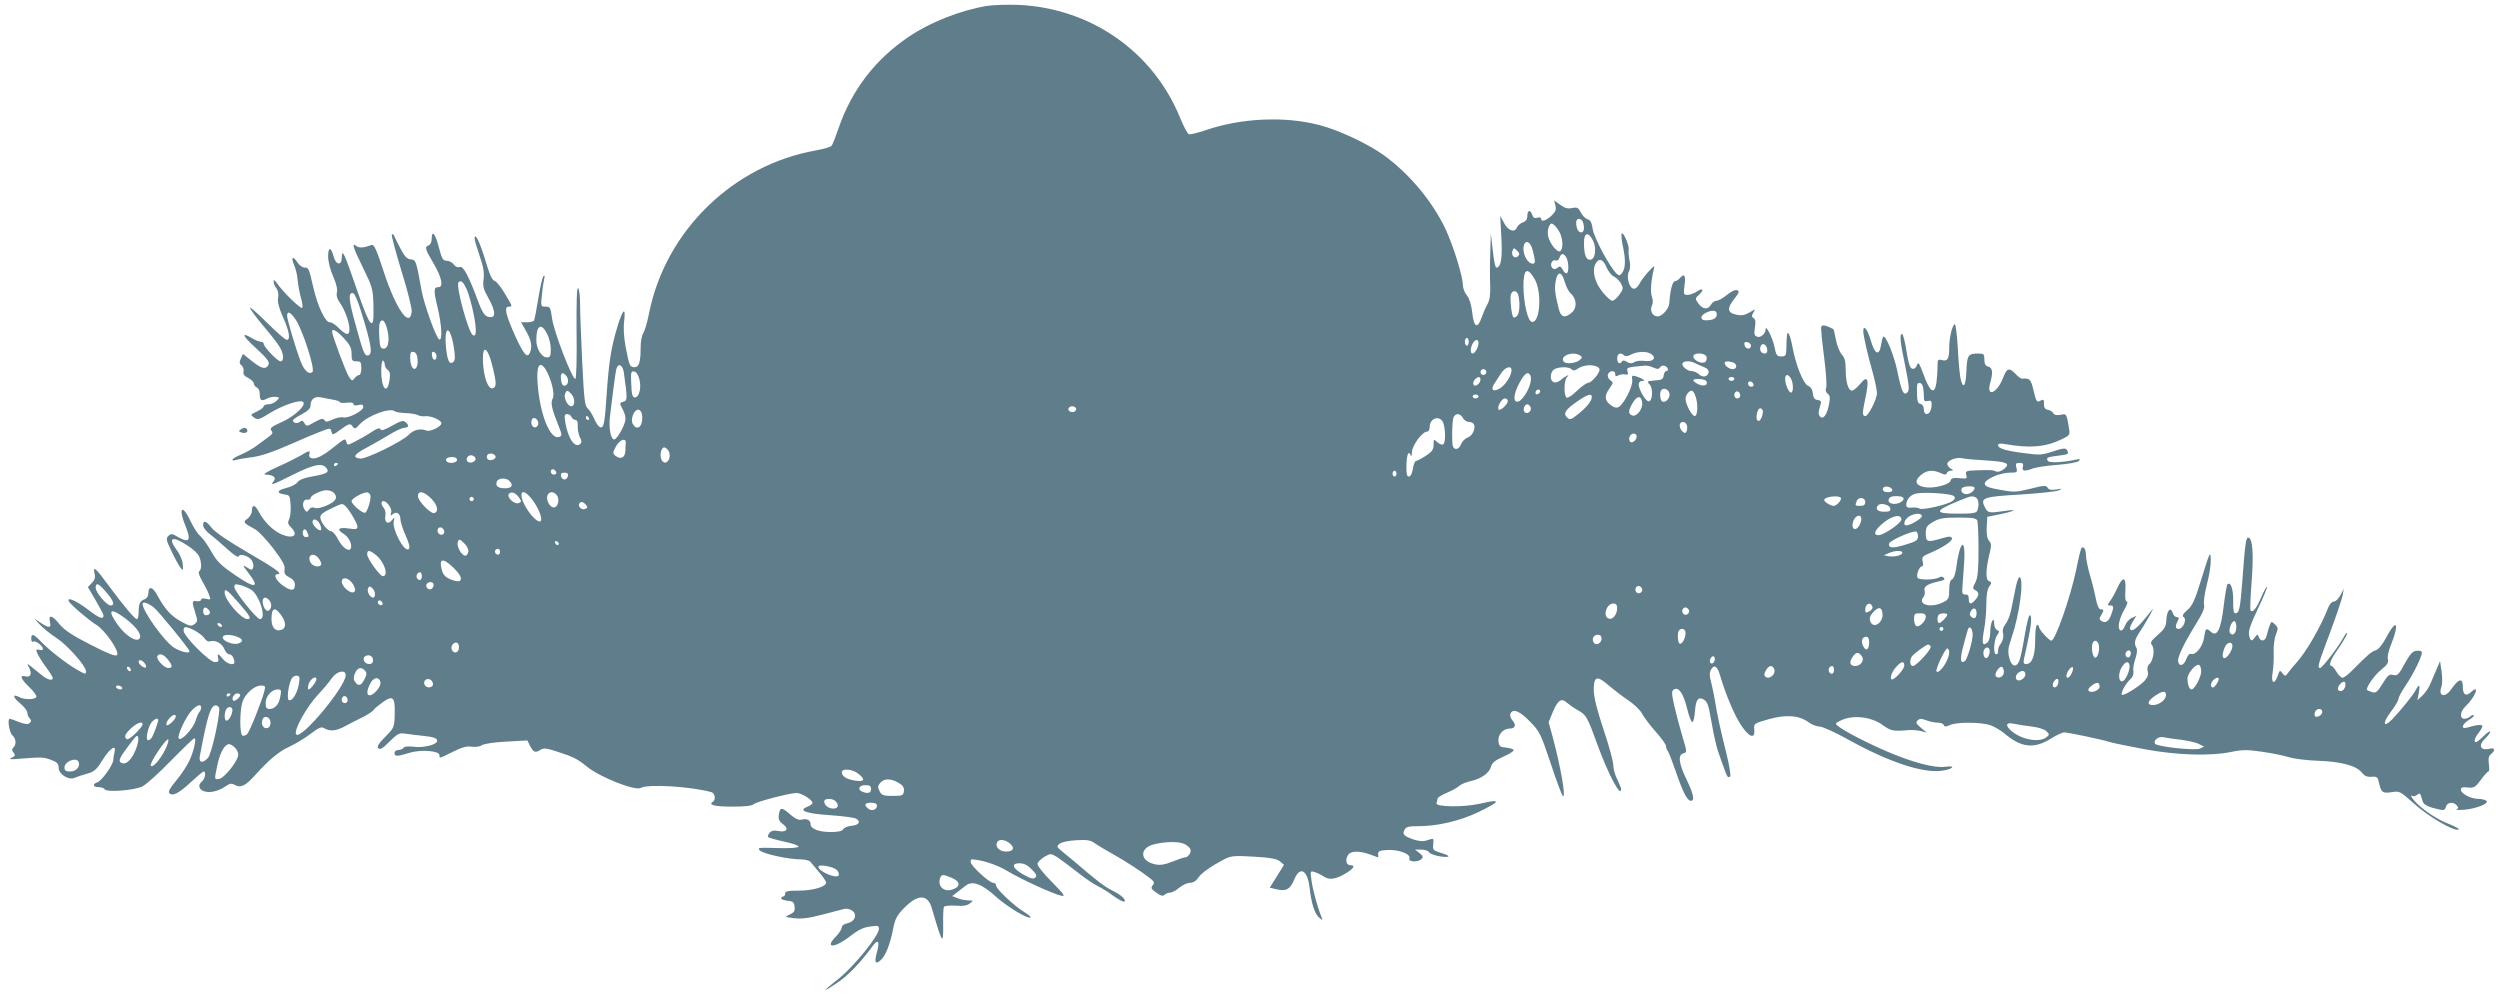 <?xml version="1.0" standalone="no"?>
<!DOCTYPE svg PUBLIC "-//W3C//DTD SVG 20010904//EN"
 "http://www.w3.org/TR/2001/REC-SVG-20010904/DTD/svg10.dtd">
<svg version="1.0" xmlns="http://www.w3.org/2000/svg"
 width="1280pt" height="513pt" viewBox="0 0 1280 513"
 preserveAspectRatio="xMidYMid meet">
<g transform="translate(0,513) scale(0.1,-0.1)"
fill="#607d8b" stroke="none">
<path d="M5055 5100 c-133 -21 -293 -84 -402 -158 -173 -117 -292 -273 -359
-467 -15 -44 -31 -85 -36 -91 -4 -6 -40 -17 -80 -24 -424 -75 -769 -411 -854
-830 -9 -47 -23 -94 -30 -105 -8 -11 -14 -44 -14 -75 0 -73 -8 -100 -31 -100
-24 0 -27 6 -45 100 -10 53 -13 102 -8 139 8 72 -7 59 -34 -29 -33 -109 -44
-178 -56 -350 -9 -136 -14 -165 -27 -168 -10 -2 -22 12 -35 40 -10 24 -26 50
-36 58 -14 13 -18 51 -27 236 -6 122 -11 255 -11 297 0 42 -5 79 -10 82 -7 4
-9 -70 -8 -227 2 -128 -1 -235 -6 -238 -14 -8 -113 248 -120 313 -7 52 -9 57
-33 57 -25 0 -25 1 -18 63 3 34 9 71 12 82 3 13 2 17 -5 10 -5 -5 -17 -57 -26
-114 -9 -57 -19 -107 -22 -112 -3 -5 -19 -9 -35 -9 l-31 0 26 -46 c26 -46 32
-78 20 -108 -13 -34 -33 -12 -78 88 -48 108 -56 146 -31 146 20 0 20 0 -21 68
-19 33 -43 62 -52 64 -13 4 -26 34 -46 102 -28 94 -55 150 -56 115 0 -8 12
-49 26 -90 19 -54 24 -86 20 -118 -5 -36 -1 -52 24 -96 42 -74 40 -112 -6 -95
-14 5 -29 30 -44 72 -51 137 -78 188 -96 181 -11 -4 -22 1 -31 13 -7 10 -23
19 -36 19 -19 0 -25 10 -41 72 -18 70 -36 88 -36 37 0 -14 -7 -27 -15 -30 -22
-9 -19 -18 25 -93 41 -69 52 -121 26 -121 -26 0 -27 -16 -6 -102 22 -93 26
-172 9 -166 -15 5 -77 177 -90 248 -29 159 -29 159 -56 162 -20 2 -32 16 -54
58 -16 30 -30 60 -32 65 -3 6 -7 7 -11 4 -3 -3 19 -86 49 -185 31 -98 54 -192
53 -208 -9 -91 -80 10 -143 202 -37 114 -50 142 -62 138 -39 -15 -64 -17 -78
-6 -27 22 -17 -8 35 -114 47 -96 50 -106 52 -191 4 -138 -14 -121 -83 77 -67
195 -78 218 -79 170 0 -44 -30 -40 -42 5 -13 50 -28 50 -28 0 0 -26 11 -69 26
-103 16 -36 23 -66 19 -81 -4 -16 1 -34 15 -53 41 -58 65 -160 37 -160 -7 0
-26 13 -42 30 -16 17 -37 30 -47 30 -23 0 -62 83 -84 179 -22 97 -24 101 -44
101 -11 0 -27 11 -36 25 -25 38 -36 30 -18 -12 9 -21 17 -56 18 -78 2 -22 9
-61 16 -87 8 -26 11 -50 7 -54 -7 -8 -100 83 -129 126 -12 17 -17 20 -17 9 -1
-8 6 -24 14 -35 9 -11 12 -31 9 -49 -4 -21 4 -51 25 -99 32 -71 40 -116 19
-116 -7 0 -52 39 -100 87 -49 48 -88 83 -88 77 0 -6 30 -47 66 -90 37 -43 75
-92 85 -109 22 -35 25 -75 5 -75 -15 0 -86 74 -86 90 0 6 -6 10 -14 10 -8 0
-31 9 -50 21 -54 31 -43 8 22 -51 68 -63 77 -77 62 -95 -14 -17 -35 -10 -85
30 l-41 33 -11 -24 c-8 -18 -8 -26 4 -35 8 -7 12 -21 10 -31 -4 -13 3 -23 24
-33 16 -9 29 -22 29 -29 0 -8 7 -16 15 -20 9 -3 15 -18 15 -36 0 -32 9 -36 41
-19 11 5 30 9 41 7 21 -3 21 -4 4 -20 -10 -10 -28 -18 -42 -18 -13 0 -24 -5
-24 -10 0 -6 -16 -18 -35 -27 -34 -16 -34 -17 -14 -31 18 -13 26 -11 79 22 68
42 158 72 172 58 17 -17 -44 -74 -110 -103 -53 -24 -62 -32 -53 -43 10 -11 7
-18 -14 -33 -14 -10 -41 -30 -61 -45 -19 -14 -55 -35 -79 -45 -25 -10 -45 -22
-45 -27 0 -4 8 -5 18 -1 9 3 40 9 67 12 56 6 112 24 230 76 44 20 104 45 133
56 54 21 54 21 59 1 5 -19 8 -18 50 13 41 29 46 30 57 15 12 -16 15 -16 37 9
44 47 159 89 182 66 4 -3 29 -7 55 -8 27 -1 55 -6 63 -11 8 -4 24 -7 37 -5 28
3 82 -20 82 -36 0 -18 -59 -46 -78 -37 -29 12 -66 3 -88 -21 -31 -34 -221
-127 -250 -123 -40 5 -32 21 26 52 30 16 83 46 118 67 35 22 72 39 83 39 22 0
25 13 5 29 -11 10 -26 6 -69 -19 -40 -22 -56 -27 -59 -18 -3 9 -16 6 -44 -13
-22 -15 -59 -36 -83 -48 -42 -22 -43 -22 -48 -2 -4 18 -10 15 -60 -25 -60 -49
-98 -68 -121 -59 -8 3 -11 12 -8 20 7 20 -3 19 -44 -7 -19 -11 -73 -38 -120
-59 -57 -26 -77 -39 -60 -39 39 -1 57 -15 41 -34 -20 -24 -8 -20 100 34 104
52 148 61 169 35 19 -22 5 -31 -69 -44 -42 -7 -68 -17 -77 -29 -7 -11 -34 -25
-60 -31 -48 -12 -50 -27 -4 -33 23 -3 25 -8 28 -55 2 -29 -2 -61 -8 -72 -8
-17 -6 -25 10 -41 41 -41 11 -62 -51 -35 -43 20 -89 66 -114 115 -19 36 -35
39 -35 6 0 -14 -10 -32 -22 -41 -26 -18 -23 -22 40 -56 16 -9 57 -53 92 -98
47 -63 61 -88 57 -107 -3 -20 2 -28 24 -40 20 -10 29 -22 29 -39 0 -33 -23
-32 -67 1 -31 24 -44 54 -23 54 31 0 -6 27 -151 111 -100 58 -170 106 -185
126 -28 37 -44 42 -44 13 0 -10 16 -32 37 -47 20 -15 60 -50 89 -76 30 -28 54
-43 56 -36 6 18 55 2 68 -22 7 -11 9 -27 6 -36 -6 -13 -9 -13 -32 2 -24 15
-23 12 10 -31 58 -76 32 -79 -71 -8 -73 50 -93 70 -121 120 -18 32 -43 68 -56
79 -14 11 -36 46 -51 78 -44 93 -64 65 -23 -32 27 -67 16 -83 -38 -52 -33 20
-39 20 -52 7 -13 -13 -11 -22 16 -78 16 -35 37 -72 45 -83 15 -19 15 -18 13
16 -2 20 -15 52 -30 71 -49 66 -25 77 54 25 27 -17 54 -42 59 -55 14 -29 14
-69 1 -77 -6 -4 0 -23 14 -48 14 -23 30 -55 36 -71 10 -27 9 -28 -15 -22 -15
4 -25 2 -25 -4 0 -6 -10 -10 -23 -8 -25 3 -25 0 -7 -61 13 -40 12 -44 -5 -57
-16 -12 -25 -10 -68 14 -50 27 -84 64 -122 135 -23 43 -45 48 -45 12 0 -15 -7
-28 -17 -32 -26 -9 -33 -23 -33 -65 0 -21 -4 -38 -9 -38 -11 0 -67 67 -144
171 -65 89 -83 105 -73 64 5 -21 2 -33 -13 -49 l-21 -22 40 -68 c22 -38 40
-72 40 -77 0 -23 -23 -14 -81 31 -56 43 -108 66 -97 42 6 -15 104 -99 141
-121 46 -28 122 -140 106 -155 -7 -8 -48 8 -135 53 -96 49 -134 74 -161 107
-37 46 -57 49 -47 8 8 -30 -7 -31 -49 -2 l-32 21 30 -32 c16 -17 54 -48 85
-68 54 -35 150 -143 150 -169 0 -18 -2 -18 -47 8 -54 31 -142 100 -182 142
-40 41 -51 45 -51 15 0 -12 4 -17 11 -14 11 7 49 -22 49 -38 0 -5 -9 -7 -19
-4 -18 4 -18 2 -8 -22 7 -14 26 -45 44 -69 18 -24 33 -48 33 -53 0 -18 -30 -9
-62 19 -18 15 -42 34 -52 42 -18 14 -19 14 -7 -8 16 -31 8 -52 -18 -45 -33 8
-25 -13 20 -56 23 -22 38 -44 35 -50 -9 -14 -61 -14 -88 0 -36 19 -33 -1 5
-32 20 -17 37 -38 37 -48 0 -9 5 -22 12 -29 9 -9 9 -15 0 -24 -8 -8 -22 -7
-54 5 -24 10 -46 17 -48 17 -13 0 -3 -69 13 -84 20 -20 22 -47 5 -64 -8 -8 -8
-15 2 -26 10 -13 8 -17 -11 -26 -18 -8 -5 -9 51 -4 106 8 111 8 153 -7 29 -11
37 -19 37 -39 0 -34 52 -67 83 -52 12 5 41 15 64 21 36 10 47 20 79 71 37 60
72 82 60 38 -3 -13 -6 -30 -6 -39 0 -24 -59 -107 -81 -114 -27 -9 -24 -25 5
-25 14 0 28 -5 32 -11 10 -17 152 -6 194 15 19 10 85 69 146 132 62 63 115
114 119 114 13 0 -3 -68 -27 -118 -12 -26 -43 -71 -67 -100 -31 -37 -41 -56
-34 -63 17 -17 47 -2 110 56 32 30 61 55 66 55 13 0 7 -37 -8 -50 -36 -30 0
-64 57 -53 18 3 46 15 61 26 25 17 32 18 52 7 28 -15 53 -3 101 51 68 76 122
122 174 145 30 14 79 43 109 66 45 34 57 39 72 29 28 -17 60 -14 104 10 22 12
63 33 90 46 28 14 53 31 57 37 4 7 26 25 48 41 53 37 63 26 61 -62 -2 -67 -3
-69 -48 -115 -36 -36 -44 -51 -36 -59 9 -9 23 -1 57 34 40 40 50 45 78 41 18
-3 62 -8 98 -12 48 -5 66 -11 68 -23 4 -21 -68 -40 -124 -32 -26 3 -44 1 -48
-6 -4 -6 -16 -11 -27 -11 -10 0 -19 -7 -19 -15 0 -19 12 -19 75 0 59 19 155
11 155 -11 0 -18 -3 -19 69 17 47 23 71 30 96 26 19 -3 41 0 51 7 11 8 66 16
127 19 l107 6 15 -30 c17 -32 26 -35 54 -17 15 9 32 7 86 -11 82 -27 99 -35
150 -76 67 -55 249 -126 276 -109 35 21 259 7 362 -22 18 -6 23 -39 7 -49 -26
-16 9 -25 99 -25 62 0 101 4 109 12 13 13 182 57 220 58 25 0 82 -35 82 -51 0
-5 -12 -14 -27 -20 -50 -19 -4 -35 119 -43 61 -4 120 -12 130 -17 28 -15 16
-34 -23 -37 -19 -2 -38 -10 -42 -18 -5 -9 -26 -14 -62 -14 -63 0 -105 16 -105
41 0 20 -20 30 -48 22 -13 -3 -32 6 -55 26 -43 39 -54 39 -59 1 -4 -24 1 -35
20 -49 33 -24 21 -44 -22 -36 -23 5 -36 2 -46 -9 -7 -9 -10 -19 -7 -22 3 -3
40 -14 82 -23 42 -9 75 -20 73 -26 -2 -6 -44 -9 -108 -7 -96 3 -104 2 -90 -12
17 -18 148 -46 210 -46 22 0 44 -6 49 -12 6 -7 26 -32 45 -54 20 -23 36 -47
36 -53 0 -21 -68 -41 -140 -41 -56 0 -70 -3 -70 -15 0 -8 -4 -15 -10 -15 -5 0
-10 -4 -10 -9 0 -6 15 -11 33 -13 27 -2 33 -8 35 -30 3 -22 -2 -30 -24 -40
-28 -13 -28 -13 21 -19 37 -5 76 0 145 18 52 14 104 27 115 30 11 2 28 -2 39
-10 27 -20 13 -56 -25 -64 -17 -3 -29 -12 -29 -21 0 -9 -14 -31 -32 -49 -60
-62 -1 -57 79 7 36 28 64 42 97 46 41 6 46 5 46 -12 0 -35 -126 -190 -205
-254 -89 -70 -90 -77 -4 -19 55 38 116 102 176 184 28 40 39 26 23 -30 -15
-52 -8 -66 19 -41 25 22 47 77 63 156 10 53 20 73 53 107 72 75 123 77 145 6
36 -123 45 -149 53 -158 5 -6 7 25 6 71 -1 45 1 86 4 91 3 5 30 8 59 6 38 -3
59 0 73 11 20 15 19 15 -7 16 -15 0 -39 5 -55 11 l-28 11 25 19 c14 11 34 26
45 35 34 26 81 9 153 -56 59 -53 167 -118 178 -107 3 3 -12 15 -33 28 -51 31
-143 118 -143 135 0 8 -7 14 -15 14 -20 0 -115 88 -115 106 0 8 1 14 3 14 50
-1 128 -26 182 -58 69 -42 230 -116 278 -128 24 -5 17 5 -48 71 -44 44 -75 84
-73 93 2 9 18 24 35 35 32 18 33 18 65 -1 18 -12 64 -46 102 -76 39 -31 86
-63 105 -72 19 -9 57 -32 83 -52 27 -19 52 -32 55 -28 10 10 -18 35 -61 56
-38 18 -84 53 -194 148 -24 20 -55 46 -69 57 -23 19 -24 22 -8 35 10 8 46 16
85 18 56 3 73 1 96 -16 16 -11 58 -36 94 -56 64 -36 141 -86 190 -124 20 -16
22 -22 12 -35 -11 -13 -8 -19 18 -37 23 -17 34 -20 43 -11 6 6 19 11 28 11 10
0 31 11 47 25 17 14 41 25 55 25 15 0 31 9 41 25 17 25 63 58 135 96 34 17 50
19 150 13 84 -5 118 -11 134 -24 l21 -18 -36 -58 -37 -59 39 -9 c46 -10 66 1
87 52 29 69 67 48 78 -41 9 -83 26 -135 48 -154 20 -17 20 -17 13 2 -21 52
-45 140 -51 186 -7 50 -7 51 16 44 13 -4 33 -14 44 -21 29 -21 61 -17 111 12
45 26 56 44 29 44 -21 0 -29 24 -15 49 13 25 55 27 115 6 22 -8 41 -15 41 -15
1 0 1 8 0 18 -1 13 8 18 46 20 57 4 123 -21 114 -43 -7 -19 44 -21 62 -3 10
10 8 16 -10 30 l-23 18 32 0 c18 0 36 -6 40 -14 4 -7 31 -17 58 -21 56 -8 54
4 -3 20 -34 10 -37 14 -34 43 3 31 3 31 -27 21 -22 -8 -41 -7 -68 1 -54 18
-65 28 -52 51 8 16 21 19 73 19 96 0 211 27 303 71 120 58 122 70 10 44 -83
-19 -230 -17 -222 3 3 7 5 18 5 23 0 5 21 19 48 30 26 11 55 27 64 36 9 8 36
19 59 24 54 12 95 42 103 74 5 19 21 32 61 50 30 13 55 28 55 34 0 5 -17 11
-37 13 -34 3 -38 6 -41 35 -3 33 25 63 60 63 26 0 32 19 13 40 -10 11 -15 26
-12 35 12 30 48 15 101 -40 50 -51 55 -63 106 -215 29 -88 57 -163 62 -166 17
-11 -12 154 -53 305 l-20 74 22 53 c26 61 44 72 73 45 12 -10 37 -28 56 -38
41 -23 48 -35 96 -168 56 -155 124 -284 124 -235 0 6 -9 28 -20 50 -11 22 -20
54 -20 72 0 18 -22 101 -50 183 -34 103 -50 166 -50 203 0 70 17 75 76 23 26
-22 71 -57 100 -76 30 -20 61 -50 71 -68 9 -18 40 -59 69 -92 30 -33 54 -67
54 -75 0 -9 4 -20 9 -25 5 -6 23 -53 41 -105 37 -108 59 -150 77 -150 21 0 15
32 -22 109 -40 83 -45 126 -16 134 19 5 19 7 -4 83 -13 44 -32 114 -42 157
-15 68 -15 79 -3 87 25 15 49 -20 68 -98 9 -39 22 -70 27 -69 6 2 11 26 13 53
4 59 16 78 42 64 21 -11 27 -25 41 -107 21 -116 27 -139 54 -213 30 -84 30
-84 43 -76 5 3 -3 55 -20 123 -33 133 -44 184 -57 263 -5 30 -14 74 -20 97 -9
32 -9 48 -1 64 16 29 33 19 46 -27 30 -102 77 -212 111 -261 41 -60 70 -68 65
-17 -3 30 -1 30 75 52 90 25 155 19 203 -16 16 -12 41 -22 56 -22 15 0 84 -31
153 -70 207 -114 378 -170 475 -156 59 9 72 28 14 20 -56 -7 -164 22 -298 79
-134 58 -264 129 -260 142 2 6 22 16 44 24 61 20 141 8 195 -31 43 -31 52 -33
136 -26 17 1 44 -1 60 -5 l30 -8 -30 25 c-24 20 -28 27 -17 37 9 10 19 11 45
1 18 -7 45 -12 59 -12 15 0 28 -6 30 -12 4 -10 10 -10 32 0 35 16 161 15 207
-1 19 -7 50 -25 69 -40 89 -76 153 -83 242 -28 27 17 57 31 67 31 20 0 192
-36 236 -50 17 -5 95 -21 175 -36 168 -31 337 -36 443 -14 57 12 82 12 159 1
51 -7 113 -20 138 -28 25 -8 90 -16 146 -18 120 -4 198 -25 226 -60 14 -18 27
-24 51 -22 27 2 31 -2 37 -29 11 -51 18 -57 65 -50 40 7 44 5 113 -57 74 -67
200 -141 229 -135 10 2 -14 16 -53 31 -67 26 -158 91 -183 131 -8 12 -9 16 -1
11 6 -4 17 -1 25 5 12 10 16 9 20 -4 3 -9 7 -23 10 -31 5 -16 30 -28 81 -39
26 -6 32 -4 37 13 6 24 39 28 56 7 9 -11 9 -15 -1 -20 -7 -3 10 -4 37 -2 64 5
135 34 114 47 -8 5 -27 9 -42 9 -37 0 -87 27 -87 46 0 13 8 15 35 12 31 -3 38
0 67 39 17 24 35 43 39 43 4 0 5 17 2 38 -4 27 -1 42 11 51 23 19 20 34 -5 28
-50 -13 -63 16 -24 53 14 13 25 28 25 34 0 5 -15 -4 -33 -22 -18 -18 -36 -32
-40 -32 -13 0 -7 22 13 47 11 14 20 30 20 35 0 10 -33 7 -77 -7 -35 -11 -29
17 8 39 17 10 28 21 25 24 -4 3 -12 0 -18 -6 -7 -7 -20 -12 -30 -12 -26 0 -23
36 5 63 51 48 77 118 28 73 -25 -23 -41 -13 -41 24 0 51 -20 48 -59 -8 -33
-48 -70 -38 -50 14 4 11 4 45 0 75 l-8 54 -17 -40 c-9 -22 -24 -57 -33 -77 -8
-20 -27 -47 -41 -60 l-25 -23 7 37 c8 44 2 48 -16 14 -13 -25 -72 -98 -120
-149 -46 -47 -51 -20 -8 37 22 29 40 59 40 67 0 8 16 38 36 68 39 57 84 148
84 169 0 9 -10 12 -27 10 -21 -2 -33 -16 -61 -66 -30 -56 -37 -63 -58 -58 -20
6 -29 -1 -55 -44 -26 -42 -35 -50 -53 -44 -11 4 -23 8 -26 11 -10 9 36 76 73
105 30 24 37 36 33 53 -3 13 3 42 13 66 10 24 22 59 26 78 11 51 -11 36 -48
-34 -20 -37 -40 -61 -54 -65 -20 -5 -39 -21 -119 -102 -21 -21 -43 -38 -50
-38 -7 0 -21 13 -31 30 -9 16 -21 30 -25 30 -17 0 -6 32 26 77 37 53 59 93 52
93 -3 0 -12 -13 -20 -28 -22 -42 -106 -152 -117 -152 -16 0 -10 19 50 179 32
86 61 172 65 191 l6 35 -17 -32 c-9 -18 -24 -33 -34 -33 -10 0 -22 -14 -29
-32 -37 -96 -114 -229 -163 -282 -12 -13 -30 -34 -39 -47 -17 -23 -18 -23 -32
-6 -13 17 -14 16 -24 -13 -18 -50 -36 -38 -26 18 4 26 7 72 5 104 -1 31 4 71
12 90 12 30 11 35 -5 51 -18 17 -19 16 -27 -5 -5 -13 -12 -35 -15 -50 -7 -31
-30 -37 -41 -10 -6 16 -7 16 -19 0 -18 -24 -23 -23 -31 10 -4 21 7 54 46 136
28 59 49 109 46 112 -2 2 -16 -22 -30 -55 -25 -57 -42 -79 -54 -67 -3 3 -1 67
5 143 11 143 6 224 -15 230 -13 5 -18 -23 -32 -218 -11 -145 -16 -169 -36
-169 -9 0 -12 18 -11 64 1 60 -13 100 -30 84 -3 -4 -12 -54 -19 -113 -14 -119
-34 -158 -65 -130 -25 22 -28 19 -35 -29 -7 -47 -43 -92 -67 -84 -8 3 -17 -7
-24 -26 -12 -34 -37 -42 -42 -13 -4 22 28 89 90 190 35 56 47 84 43 100 -4 13
3 60 14 104 12 45 21 101 20 125 -1 53 -4 45 -53 -113 -28 -92 -42 -121 -67
-143 -24 -21 -28 -30 -18 -36 17 -11 -4 -60 -26 -60 -18 0 -19 14 -5 41 8 15
7 19 -4 19 -8 0 -18 9 -21 21 -11 34 -30 15 -33 -32 -2 -38 -9 -49 -44 -80
-36 -31 -40 -39 -30 -52 16 -19 7 -81 -14 -98 -9 -7 -11 -21 -8 -36 5 -17 0
-31 -17 -50 -28 -29 -107 -78 -115 -70 -8 7 20 59 44 80 12 11 17 26 15 40 -3
12 2 41 10 64 8 24 11 47 6 55 -14 22 -10 43 15 80 13 20 36 57 51 84 23 43
24 45 3 19 -51 -66 -85 -98 -97 -91 -9 6 -7 16 7 40 l20 33 -24 -11 c-13 -6
-28 -24 -34 -39 -5 -16 -15 -27 -22 -25 -19 7 -10 56 18 106 14 23 20 42 14
42 -8 0 -11 20 -8 59 4 70 -13 73 -43 7 -10 -23 -26 -51 -35 -63 -15 -21 -15
-23 0 -23 19 0 20 -7 5 -48 -12 -34 -29 -45 -50 -31 -11 7 -12 12 -1 29 15 25
15 30 -2 30 -10 0 -19 20 -26 58 -6 31 -20 87 -31 123 -10 36 -19 80 -19 97 0
31 -14 50 -24 34 -3 -5 -15 -54 -26 -110 -30 -142 -107 -362 -127 -362 -12 0
-63 56 -63 69 0 6 -4 11 -10 11 -6 0 -10 -33 -10 -78 0 -81 -16 -122 -47 -122
-12 0 -14 7 -10 28 4 15 13 59 21 97 17 78 20 125 8 125 -5 0 -16 -48 -26
-106 -9 -58 -22 -117 -28 -130 -16 -35 -41 -26 -51 20 -8 31 -5 51 12 100 40
116 65 296 42 311 -5 3 -14 -20 -20 -50 -6 -30 -16 -79 -22 -109 -5 -30 -19
-66 -30 -80 -13 -17 -18 -33 -13 -50 3 -14 0 -33 -10 -48 -15 -22 -16 -27 -16
-48 0 -5 -4 -10 -10 -10 -15 0 -12 73 5 97 13 19 13 22 0 27 -8 3 -15 18 -15
33 0 22 -2 25 -10 13 -5 -8 -10 -34 -10 -56 0 -25 -6 -47 -15 -54 -25 -21 -29
-4 -17 64 7 35 12 94 12 132 0 45 5 77 15 91 13 19 13 22 0 27 -19 7 -19 52
-1 131 13 53 13 62 0 76 -10 12 -14 33 -12 70 l3 53 64 13 c78 16 96 28 26 17
-82 -12 -88 -11 -103 20 -24 48 -7 53 183 64 94 6 181 15 195 21 22 10 21 10
-11 5 -27 -4 -39 -2 -45 9 -8 13 -19 12 -87 -5 -72 -18 -85 -19 -155 -6 -57
10 -78 17 -80 30 -4 22 76 58 129 58 37 0 39 2 33 25 -5 21 -3 25 16 25 17 0
21 -4 17 -20 -6 -23 8 -25 50 -9 15 6 72 15 127 19 54 4 103 13 110 20 8 10 5
11 -14 7 -67 -15 -138 -18 -145 -7 -10 17 -4 20 54 27 52 6 56 9 43 30 -6 10
-22 8 -70 -8 -57 -19 -69 -20 -148 -9 -96 12 -134 24 -134 41 0 8 12 10 38 5
125 -22 206 -15 288 25 40 19 43 23 38 52 -13 80 -13 80 -44 73 -19 -3 -32 -1
-37 8 -4 8 -17 16 -28 18 -14 2 -20 11 -20 30 1 22 -2 25 -17 17 -20 -11 -22
-8 -38 59 -12 50 -19 57 -56 53 -6 -1 -21 10 -34 24 -33 35 -45 31 -64 -19
-31 -81 -88 -103 -66 -26 15 53 12 77 -10 83 -15 4 -20 14 -20 36 0 28 -3 31
-32 31 -51 0 -57 -9 -60 -90 -3 -78 -17 -96 -30 -38 -4 18 -11 88 -14 156 -4
67 -11 122 -15 122 -12 0 -29 -69 -29 -117 0 -60 -8 -74 -36 -67 -23 6 -24 4
-24 -37 0 -24 -3 -61 -6 -82 -10 -59 -33 -44 -64 42 -23 62 -29 71 -35 52 -4
-13 -13 -21 -23 -19 -13 2 -20 24 -31 91 -7 48 -18 87 -22 87 -14 0 -11 -37
16 -165 20 -101 22 -122 11 -134 -20 -19 -30 4 -52 110 -16 79 -60 186 -72
175 -3 -3 -8 -23 -11 -43 -10 -58 -32 -48 -53 25 -17 57 -38 83 -38 47 0 -23
21 -115 46 -204 13 -46 24 -97 24 -114 0 -30 -44 -117 -59 -117 -17 0 -17 13
0 93 21 98 12 120 -29 69 -15 -18 -33 -32 -40 -32 -19 0 -32 44 -32 108 0 42
-5 61 -20 77 -11 12 -24 45 -30 75 -6 29 -11 54 -13 55 -39 20 -58 24 -62 12
-3 -6 4 -75 14 -152 10 -77 15 -149 11 -160 -5 -13 -2 -24 8 -31 11 -8 13 -21
7 -51 -9 -54 -29 -83 -46 -66 -9 10 -10 21 -2 47 10 32 9 35 -11 38 -15 2 -22
11 -24 33 -2 20 -11 34 -25 40 -24 11 -61 102 -79 195 -5 30 -14 62 -19 70 -9
16 -12 -3 -13 -80 -1 -30 -4 -35 -26 -35 -22 0 -26 6 -35 50 -9 45 -45 116
-45 89 0 -22 -26 -45 -43 -38 -15 5 -17 14 -12 47 5 28 3 42 -6 48 -11 7 -12
12 -2 28 12 20 12 20 -20 1 -24 -14 -41 -17 -67 -11 -46 9 -49 32 -11 80 26
33 28 40 15 45 -9 4 -30 -6 -52 -24 -20 -16 -44 -30 -54 -30 -9 0 -22 -9 -28
-20 -15 -27 -41 -25 -64 6 -18 25 -18 26 4 46 28 26 18 36 -14 14 -14 -9 -35
-16 -47 -16 -19 0 -20 4 -14 50 7 51 -2 63 -25 35 -7 -8 -18 -15 -25 -15 -12
0 -25 -52 -28 -112 -2 -29 -37 -68 -60 -68 -25 0 -41 28 -30 53 7 14 7 31 1
47 -9 23 -5 81 9 140 6 23 4 22 -26 -10 -18 -19 -39 -48 -47 -63 -9 -17 -22
-27 -31 -25 -22 4 -37 62 -23 88 7 12 8 35 3 58 -4 20 -6 45 -4 55 3 23 -31
97 -36 80 -3 -7 0 -36 6 -63 15 -69 14 -112 -3 -136 -13 -17 -16 -17 -30 -4
-36 36 -114 182 -121 226 -5 34 -12 48 -26 51 -11 3 -27 19 -35 35 -13 25 -19
28 -44 23 -22 -5 -38 -1 -61 16 l-32 23 7 -27 c5 -21 0 -31 -21 -52 -29 -26
-53 -33 -53 -14 0 6 -8 8 -19 4 -14 -4 -21 0 -26 15 -9 28 -25 25 -25 -5 0
-18 -7 -28 -24 -34 -13 -5 -26 -17 -29 -25 -11 -29 -45 -18 -66 22 l-20 37 6
-111 c6 -106 -2 -154 -26 -154 -5 0 -13 39 -18 88 l-10 87 -3 -105 c-2 -58 -2
-133 0 -167 1 -42 -3 -70 -14 -90 -9 -15 -22 -46 -30 -68 -20 -61 -40 -52 -48
23 -4 39 -14 72 -27 89 -12 14 -21 38 -21 53 0 44 -48 198 -87 283 -67 144
-188 289 -319 383 -82 59 -232 129 -330 154 -176 46 -401 36 -582 -27 -40 -13
-79 -23 -85 -20 -7 2 -27 40 -45 84 -138 339 -457 561 -827 578 -55 2 -127 0
-160 -5z m3049 -1106 c10 -27 7 -54 -8 -54 -15 0 -26 21 -26 51 0 23 25 25 34
3z m-118 -55 c17 -34 18 -85 2 -95 -15 -9 -54 40 -62 78 -3 16 -1 39 5 49 8
17 13 18 25 8 9 -7 22 -25 30 -40z m170 -40 c20 -40 12 -99 -15 -99 -21 0 -31
26 -31 88 0 52 22 57 46 11z m-317 -27 c5 -9 12 -34 16 -55 6 -30 4 -37 -8
-37 -23 0 -47 40 -47 77 0 37 23 46 39 15z m-67 -54 c-16 -16 -37 4 -28 28 6
16 8 16 23 1 13 -13 15 -19 5 -29z m248 -7 c13 -25 13 -81 0 -81 -5 0 -14 9
-20 21 -9 16 -14 18 -26 8 -11 -9 -18 -9 -26 -1 -15 15 -2 45 17 39 8 -4 16 2
20 14 8 24 21 24 35 0z m205 -49 c9 -20 25 -42 37 -47 13 -6 29 -22 37 -36 13
-24 13 -29 -8 -58 -12 -17 -29 -31 -36 -31 -8 0 -30 20 -50 45 -40 49 -55 108
-36 144 17 32 39 25 56 -17z m-367 -62 c38 -66 27 -226 -15 -218 -21 4 -42 94
-43 184 0 88 20 100 58 34z m153 -12 c7 -24 20 -51 31 -60 30 -27 34 -72 7
-97 -35 -32 -57 -27 -68 17 -19 77 -23 103 -16 142 9 53 31 52 46 -2z m-5621
-40 c10 -24 26 -80 35 -126 16 -80 15 -119 -4 -108 -24 16 -89 255 -73 271 13
12 24 2 42 -37z m5384 -30 c10 -40 6 -95 -8 -107 -8 -7 -16 -8 -19 -4 -9 16
-17 100 -11 116 9 24 31 21 38 -5z m-5926 -80 c56 -180 63 -228 32 -228 -14 0
-23 24 -59 156 -35 124 -39 164 -16 164 9 0 24 -31 43 -92z m6942 -17 c0 -21
-19 -31 -56 -31 -30 0 -31 23 -1 38 35 17 57 14 57 -7z m-7275 -29 c35 -53 99
-252 85 -266 -17 -17 -43 6 -61 55 -27 70 -69 214 -69 232 0 28 18 19 45 -21z
m465 -39 c17 -57 10 -108 -15 -108 -17 0 -20 8 -23 59 -2 32 -1 65 2 72 10 25
25 15 36 -23z m822 -34 c10 -19 18 -53 18 -76 0 -36 -3 -43 -20 -43 -27 0 -55
46 -54 89 0 77 26 91 56 30z m-1041 -21 c31 -34 39 -50 39 -80 0 -34 3 -38 25
-38 22 0 25 -4 25 -35 0 -20 -5 -35 -11 -35 -7 0 -17 -8 -24 -17 -11 -15 -14
-14 -29 9 -15 22 -86 213 -86 230 0 19 25 5 61 -34z m562 -42 c8 -51 8 -69 -1
-78 -19 -19 -31 2 -38 69 -12 117 19 124 39 9z m5197 24 c0 -11 -4 -20 -10
-20 -5 0 -10 9 -10 20 0 11 5 20 10 20 6 0 10 -9 10 -20z m50 -6 c0 -21 -18
-54 -30 -54 -13 0 -13 26 0 51 13 23 30 25 30 3z m1395 -14 c0 -22 -29 -18
-33 3 -3 14 1 18 15 15 10 -2 18 -10 18 -18z m83 -18 c2 -14 -2 -22 -12 -22
-19 0 -29 17 -22 36 8 22 30 12 34 -14z m-6523 -102 c15 -64 16 -83 6 -93 -22
-22 -48 25 -56 102 -12 125 21 119 50 -9z m-387 51 c4 -39 -13 -64 -28 -41 -5
8 -10 30 -10 48 0 27 4 33 18 30 11 -2 18 -14 20 -37z m97 16 c0 -26 -20 -25
-23 2 -3 16 1 22 10 19 7 -3 13 -12 13 -21z m6220 10 c28 -21 9 -40 -34 -35
-20 3 -44 0 -53 -6 -13 -8 -23 -8 -38 1 -12 8 -21 9 -25 3 -11 -18 -25 -10
-25 15 0 25 18 33 36 15 6 -6 18 -4 34 4 33 18 82 19 105 3z m-365 -7 c13 -9
12 -12 -4 -25 -23 -17 -72 -20 -81 -5 -18 30 50 53 85 30z m647 -6 c3 -8 1
-20 -5 -26 -15 -15 -62 6 -62 27 0 21 59 20 67 -1z m-6767 -41 c0 -9 7 -21 15
-27 12 -9 14 -21 9 -54 -12 -77 -43 -40 -42 51 0 31 5 54 9 51 5 -3 9 -12 9
-21z m6708 8 c9 -5 30 -14 45 -20 19 -7 27 -17 25 -28 -4 -23 -32 -28 -51 -8
-9 8 -25 15 -36 15 -23 0 -54 27 -46 41 8 12 40 12 63 0z m196 3 c22 -8 20
-34 -2 -34 -19 0 -42 18 -42 32 0 9 22 10 44 2z m-6080 -36 c28 -46 48 -126
36 -148 -12 -22 -6 -51 29 -138 19 -48 20 -53 4 -59 -45 -17 -98 112 -110 269
-8 95 9 126 41 76z m400 -15 c19 -135 19 -144 -3 -150 -16 -4 -19 -9 -11 -23
29 -54 29 -68 4 -119 -14 -28 -32 -51 -39 -51 -18 0 -29 58 -22 118 11 94 27
218 32 240 9 36 33 26 39 -15z m4980 31 c9 -3 16 -11 16 -16 0 -19 -42 -68
-58 -68 -9 0 -35 -19 -58 -41 -23 -23 -47 -38 -53 -35 -15 10 -14 89 2 105 10
11 9 12 -3 6 -8 -4 -23 -15 -32 -23 -10 -8 -24 -12 -33 -9 -22 9 -19 54 4 67
26 13 74 13 88 -1 8 -8 17 -7 34 5 24 16 65 21 93 10z m291 -6 c21 -9 28 -9
35 2 4 7 15 10 24 7 17 -7 22 -27 7 -27 -5 0 -11 -10 -13 -22 -2 -19 -10 -24
-46 -26 -38 -3 -41 -5 -27 -19 20 -19 17 -88 -4 -88 -15 0 -51 61 -51 87 0 10
8 18 18 18 14 1 15 2 2 9 -8 5 -24 11 -36 15 -18 5 -20 3 -17 -21 4 -30 -41
-119 -68 -136 -12 -7 -23 -5 -42 9 -32 23 -34 47 -6 86 20 28 20 30 3 42 -10
8 -15 20 -11 30 8 20 37 21 37 1 0 -12 4 -14 16 -7 9 5 25 7 35 5 14 -4 16 0
12 15 -5 21 -6 21 89 30 9 1 29 -3 43 -10z m-726 -15 c-1 -28 -33 -77 -62 -93
-32 -18 -46 -6 -27 24 8 12 24 37 35 54 22 34 55 43 54 15z m-129 -8 c0 -8 -7
-15 -15 -15 -8 0 -15 7 -15 15 0 8 7 15 15 15 8 0 15 -7 15 -15z m-4336 -38
c11 -44 -2 -92 -24 -92 -12 0 -16 16 -18 68 -3 62 -1 68 15 65 11 -2 21 -17
27 -41z m-374 18 c15 -18 9 -50 -10 -50 -10 0 -16 12 -18 33 -3 34 8 41 28 17z
m4936 1 c16 -42 -51 -155 -77 -129 -13 13 0 60 31 111 21 34 37 41 46 18z
m1334 -15 c13 -25 13 -71 0 -71 -12 0 -30 42 -30 71 0 25 16 25 30 0z m-1590
-5 c0 -7 -6 -19 -14 -25 -19 -16 -32 5 -16 24 16 19 30 19 30 1z m1300 4 c0
-5 -7 -10 -15 -10 -8 0 -15 5 -15 10 0 6 7 10 15 10 8 0 15 -4 15 -10z m-144
-11 c12 -20 -11 -30 -39 -17 -15 7 -27 16 -27 21 0 11 58 8 66 -4z m242 -17
c2 -7 -3 -12 -12 -12 -9 0 -16 7 -16 16 0 17 22 14 28 -4z m866 -8 c3 -9 6
-31 6 -49 0 -28 3 -32 20 -28 15 4 20 0 20 -15 0 -31 -11 -52 -26 -52 -8 0
-14 10 -14 24 0 15 -7 26 -17 28 -13 2 -17 14 -18 48 -1 25 0 48 2 53 7 12 21
8 27 -9z m-1963 -37 c-13 -13 -26 -3 -16 12 3 6 11 8 17 5 6 -4 6 -10 -1 -17z
m667 -3 c3 -23 -21 -49 -38 -39 -11 7 -14 48 -3 59 13 13 38 1 41 -20z m-5624
0 c21 -20 21 -64 1 -64 -19 0 -40 43 -32 64 8 20 12 20 31 0z m5756 -10 c15
-38 13 -104 -3 -104 -15 0 -47 61 -47 88 0 19 18 42 32 42 5 0 13 -12 18 -26z
m230 0 c0 -8 -7 -14 -15 -14 -15 0 -21 21 -9 33 10 9 24 -2 24 -19z m-1340 -4
c0 -5 -7 -10 -15 -10 -8 0 -15 5 -15 10 0 6 7 10 15 10 8 0 15 -4 15 -10z
m580 -3 c0 -20 -26 -52 -71 -88 -36 -29 -42 -30 -56 -16 -21 20 -8 40 53 82
52 36 74 43 74 22z m-6447 -13 c20 -3 37 -9 37 -13 0 -4 16 -5 35 -3 22 3 35
0 35 -7 0 -7 9 -9 25 -5 19 5 25 2 25 -10 0 -20 -76 -59 -102 -53 -11 3 -36
-2 -55 -11 -28 -13 -36 -14 -42 -3 -7 10 -17 8 -50 -10 -40 -23 -42 -23 -52
-6 -8 14 -14 16 -24 7 -14 -11 -35 -6 -35 8 0 4 20 18 45 31 32 17 45 30 45
45 0 31 20 47 50 42 14 -3 42 -8 63 -12z m6705 -16 c4 -32 -29 -74 -51 -65
-22 8 -21 25 3 65 23 38 44 38 48 0z m-688 9 c0 -17 -38 -52 -47 -44 -10 11
15 57 32 57 8 0 15 -6 15 -13z m117 -33 c7 -18 -17 -38 -31 -24 -11 11 -1 40
14 40 6 0 13 -7 17 -16z m-2327 -9 c0 -8 -9 -15 -20 -15 -11 0 -20 7 -20 15 0
8 9 15 20 15 11 0 20 -7 20 -15z m-2222 -54 c-3 -42 -30 -54 -48 -22 -16 30
14 88 36 70 10 -8 14 -25 12 -48z m5736 50 c4 -5 1 -22 -4 -37 -14 -35 -34
-18 -24 20 6 26 18 33 28 17z m-6098 -36 c4 -8 12 -15 20 -15 9 0 13 -11 12
-33 -1 -18 5 -43 11 -56 9 -16 10 -26 3 -33 -27 -27 -64 26 -78 111 -5 34 -4
41 10 41 9 0 19 -7 22 -15z m4564 -5 c6 -11 19 -20 30 -20 10 0 22 -5 25 -11
13 -19 -5 -60 -30 -69 -14 -5 -30 -21 -35 -36 -7 -16 -16 -24 -28 -22 -14 3
-17 15 -17 73 0 39 3 78 7 88 10 23 35 22 48 -3z m-4475 0 c3 -5 1 -10 -4 -10
-6 0 -11 5 -11 10 0 6 2 10 4 10 3 0 8 -4 11 -10z m-261 -17 c8 -19 -8 -38
-23 -29 -16 10 -13 46 3 46 8 0 17 -8 20 -17z m4637 -13 c11 -39 10 -98 -2
-105 -5 -4 -19 1 -30 11 -18 17 -19 16 -19 -13 0 -24 -8 -36 -40 -57 -22 -14
-44 -26 -50 -26 -5 0 -13 -18 -16 -40 -4 -25 -12 -40 -21 -40 -10 0 -13 14
-12 60 2 56 11 76 22 48 3 -7 6 1 6 17 1 34 53 105 77 105 8 0 14 10 14 23 0
50 58 64 71 17z m1245 -5 c4 -8 3 -22 0 -31 -5 -13 -9 -14 -21 -4 -8 7 -15 21
-15 31 0 23 28 25 36 4z m-256 -59 c0 -20 -26 -40 -35 -26 -10 16 2 40 20 40
8 0 15 -6 15 -14z m-5176 -34 c-1 -6 -2 -25 -2 -41 -2 -34 -23 -45 -49 -26
-17 13 -17 15 1 50 19 34 52 46 50 17z m216 -36 c16 -20 9 -60 -12 -64 -19 -4
-32 29 -23 58 8 24 18 25 35 6z m-883 -32 c5 -15 -28 -27 -40 -15 -5 5 -6 14
-2 21 8 13 37 9 42 -6z m-102 -14 c0 -8 -10 -16 -22 -18 -22 -3 -32 16 -16 32
12 11 38 2 38 -14z m-95 -5 c0 -16 -45 -21 -54 -6 -8 12 4 21 31 21 14 0 23
-6 23 -15z m7822 -2 c115 -7 133 -15 99 -44 -15 -12 -31 -17 -40 -13 -18 8
-26 8 -103 6 -52 -2 -56 -4 -51 -23 6 -20 3 -21 -35 -17 -31 3 -42 0 -45 -13
-6 -21 -88 -42 -134 -33 -46 9 -53 31 -19 61 30 26 62 29 102 11 22 -10 28
-10 32 0 2 6 11 12 20 12 15 1 15 2 0 11 -10 5 -18 16 -18 24 0 17 48 36 75
29 11 -3 64 -8 117 -11z m-8432 -17 c0 -3 -4 -8 -10 -11 -5 -3 -10 -1 -10 4 0
6 5 11 10 11 6 0 10 -2 10 -4z m1118 -44 c2 -7 -3 -12 -12 -12 -9 0 -16 7 -16
16 0 17 22 14 28 -4z m4302 -7 c0 -8 -4 -15 -10 -15 -5 0 -10 7 -10 15 0 8 5
15 10 15 6 0 10 -7 10 -15z m-4242 -12 c-2 -10 -10 -18 -18 -18 -8 0 -16 8
-18 18 -2 12 3 17 18 17 15 0 20 -5 18 -17z m-300 -25 c22 -22 13 -38 -22 -38
-37 0 -51 12 -42 35 7 18 47 20 64 3z m7080 -45 c2 -8 -6 -13 -22 -13 -17 0
-26 5 -26 16 0 19 41 16 48 -3z m422 9 c0 -14 -23 -32 -41 -32 -21 0 -33 16
-24 30 7 12 65 14 65 2z m-8402 -24 c24 -24 13 -45 -35 -66 -30 -13 -53 -17
-62 -12 -10 5 -20 2 -28 -8 -11 -15 -14 -15 -23 -2 -16 23 -8 55 13 52 9 -2
17 2 17 7 0 15 51 40 81 41 14 0 30 -5 37 -12z m188 -13 c6 -16 -13 -82 -26
-90 -11 -7 -70 43 -70 59 0 13 54 44 78 45 7 1 15 -6 18 -14z m313 -19 c32
-33 38 -65 15 -73 -18 -6 -84 62 -84 86 0 32 31 26 69 -13z m448 7 c14 -20 14
-23 -2 -29 -20 -8 -61 29 -50 46 10 16 35 8 52 -17z m78 -25 c31 -46 46 -98
29 -98 -29 0 -94 92 -94 135 0 31 31 13 65 -37z m115 38 c16 -20 9 -60 -12
-64 -21 -4 -44 38 -35 62 8 20 31 21 47 2z m7154 -6 c8 -8 6 -15 -7 -25 -26
-19 -153 -48 -169 -39 -7 5 -25 7 -40 5 -22 -2 -28 2 -28 16 1 26 22 50 50 56
41 9 181 0 194 -13z m-7580 -21 c-3 -5 -10 -7 -15 -3 -5 3 -7 10 -3 15 3 5 10
7 15 3 5 -3 7 -10 3 -15z m7001 12 c6 -10 -21 -41 -36 -41 -16 0 -49 20 -49
30 0 17 75 26 85 11z m318 2 c13 -12 -15 -33 -44 -33 -27 0 -39 17 -22 33 8 9
58 9 66 0z m371 1 c16 -6 21 -39 10 -68 -5 -13 -23 -16 -94 -16 -127 0 -129
12 -10 62 74 30 73 30 94 22z m-564 -24 c0 -15 -7 -20 -25 -20 -27 0 -28 1
-19 24 9 24 44 20 44 -4z m-7547 -53 c-5 -17 -3 -20 7 -10 19 17 40 4 40 -24
0 -14 12 -52 27 -85 18 -40 23 -62 16 -69 -21 -21 -86 99 -77 142 5 23 5 23
-10 5 -19 -24 -39 -11 -33 23 3 16 -1 33 -10 43 -8 9 -12 22 -8 28 12 19 54
-27 48 -53z m997 38 c10 -12 9 -16 -5 -21 -17 -7 -38 13 -29 28 8 12 20 10 34
-7z m-1235 -3 c18 -13 65 -91 65 -108 0 -14 -7 -15 -44 -10 -53 8 -65 -4 -27
-27 28 -16 47 -59 36 -77 -11 -17 -44 9 -65 50 -11 22 -27 40 -34 40 -19 0
-56 48 -56 72 0 13 16 26 53 43 58 28 58 28 72 17z m7913 -14 c3 -15 -4 -18
-32 -18 -34 0 -47 15 -29 34 13 13 58 1 61 -16z m162 -41 c0 -12 -59 -47 -80
-47 -18 0 -10 29 12 44 27 19 68 21 68 3z m-310 -15 c0 -10 -6 -27 -14 -38
-21 -28 -40 -7 -27 29 12 30 41 37 41 9z m205 -2 c0 -18 -90 -80 -117 -80 -32
0 -18 30 31 68 45 34 86 40 86 12z m389 -6 c3 -9 6 -76 6 -150 0 -104 -4 -142
-16 -166 -15 -28 -15 -32 0 -40 20 -11 20 -27 -1 -50 -22 -25 -33 -23 -33 6 0
17 -5 23 -17 22 -14 -1 -18 6 -16 29 1 17 5 74 9 128 10 143 -22 123 -41 -26
-4 -28 -12 -50 -21 -54 -9 -3 -14 -21 -14 -53 0 -44 -3 -50 -32 -64 -61 -31
-132 -12 -100 27 6 7 9 22 6 33 -6 22 15 35 80 49 20 4 26 9 18 17 -6 6 -16 7
-23 2 -23 -14 -107 -15 -112 -1 -6 16 10 57 23 57 6 0 8 10 4 25 -5 22 -1 27
32 41 70 29 123 65 118 78 -4 11 -13 11 -51 0 -74 -22 -83 -20 -83 24 0 33 5
41 38 60 30 18 53 22 128 22 75 0 93 -3 98 -16z m-8486 -18 c6 -13 8 -27 5
-30 -9 -8 -43 24 -43 41 0 22 26 15 38 -11z m635 -31 c7 -16 -8 -29 -23 -20
-15 9 -12 35 4 35 8 0 16 -7 19 -15z m-699 -11 c9 -22 8 -24 -9 -24 -8 0 -15
9 -15 20 0 24 15 27 24 4z m8246 -19 c0 -21 -8 -27 -62 -43 -66 -21 -91 -19
-86 5 3 14 105 61 136 62 6 1 12 -10 12 -24z m-7422 -80 c-2 -11 -9 -20 -16
-20 -19 0 -46 49 -38 70 6 17 9 16 32 -6 14 -13 24 -32 22 -44z m463 42 c-1
-12 -15 -9 -19 4 -3 6 1 10 8 8 6 -3 11 -8 11 -12z m-301 -42 c0 -8 -4 -15 -9
-15 -13 0 -22 16 -14 24 11 11 23 6 23 -9z m-635 -17 c43 -34 67 -108 35 -108
-15 0 -80 91 -80 111 0 25 11 24 45 -3z m7815 12 c0 -13 -41 -23 -71 -18 l-24
5 25 11 c32 14 70 15 70 2z m-8106 -32 c8 -12 13 -25 10 -30 -10 -15 -43 -8
-54 12 -21 40 18 56 44 18z m688 -45 c57 -55 48 -86 -16 -59 -26 11 -37 23
-44 48 -16 60 5 64 60 11z m-162 -43 c0 -21 -15 -27 -25 -10 -7 12 2 30 16 30
5 0 9 -9 9 -20z m-352 -42 c11 -19 13 -31 6 -38 -15 -15 -64 25 -64 51 0 30
37 21 58 -13z m412 -2 c0 -20 -19 -31 -32 -18 -6 6 -7 15 -4 21 10 16 36 13
36 -3z m-1676 -38 c38 -44 46 -68 22 -68 -20 0 -76 67 -76 90 0 30 15 24 54
-22z m740 14 c44 -26 83 -152 47 -152 -17 0 -131 143 -131 164 0 15 5 17 28
11 15 -3 40 -14 56 -23z m636 -23 c0 -11 -4 -19 -9 -19 -16 0 -33 30 -27 46 5
13 9 14 21 4 8 -7 15 -21 15 -31z m6486 30 c10 -17 -13 -36 -27 -22 -12 12 -4
33 11 33 5 0 12 -5 16 -11z m-7182 -78 c58 -66 65 -81 43 -81 -32 0 -117 99
-117 136 0 25 15 13 74 -55z m156 14 c14 -17 10 -47 -7 -52 -7 -3 -17 7 -23
22 -15 40 4 61 30 30z m577 -21 c-9 -9 -28 6 -21 18 4 6 10 6 17 -1 6 -6 8
-13 4 -17z m-1171 -13 c22 -16 184 -214 184 -225 0 -14 -43 -4 -79 18 -49 31
-161 187 -161 224 0 13 26 6 56 -17z m7494 -4 c0 -33 -23 -62 -44 -54 -31 12
-11 77 24 77 14 0 20 -7 20 -23z m1307 6 c3 -7 -5 -17 -16 -23 -18 -9 -21 -8
-21 8 0 32 28 43 37 15z m-8518 -16 c12 -15 5 -27 -16 -27 -7 0 -13 9 -13 20
0 23 13 26 29 7z m7577 2 c10 -17 -13 -36 -27 -22 -12 12 -4 33 11 33 5 0 12
-5 16 -11z m992 -17 c8 -50 -49 -87 -63 -41 -5 14 0 28 16 45 26 28 43 27 47
-4z m482 -1 c0 -25 -11 -33 -26 -20 -10 8 -11 16 -3 30 12 22 29 16 29 -10z
m-8681 -10 c27 -37 27 -68 1 -76 -30 -10 -50 12 -50 55 0 58 17 66 49 21z
m-795 -19 c57 -44 86 -86 69 -103 -17 -17 -69 16 -108 69 -59 81 -42 95 39 34z
m9216 10 c0 -23 -35 -56 -49 -47 -6 3 -11 19 -11 36 0 26 3 29 30 29 22 0 30
-5 30 -18z m110 11 c0 -10 -32 -43 -42 -43 -10 0 -11 34 -1 43 8 9 43 9 43 0z
m1480 -62 c0 -32 -16 -49 -31 -34 -12 12 5 63 21 63 5 0 10 -13 10 -29z
m-10315 9 c3 -5 2 -10 -4 -10 -5 0 -13 5 -16 10 -3 6 -2 10 4 10 5 0 13 -4 16
-10z m-137 -29 c20 -11 42 -28 49 -39 8 -13 19 -19 32 -15 26 7 60 -13 71 -43
5 -13 16 -24 24 -24 13 0 26 -20 26 -41 0 -19 -39 -8 -58 16 -24 30 -32 32
-25 5 4 -16 0 -20 -17 -20 -28 0 -160 133 -160 161 0 24 11 24 58 0z m8952 9
c0 -5 -4 -10 -10 -10 -5 0 -10 5 -10 10 0 6 5 10 10 10 6 0 10 -4 10 -10z
m150 -29 c0 -35 -28 -128 -40 -136 -24 -15 -26 9 -8 77 11 40 21 79 24 86 7
22 24 3 24 -27z m-1470 8 c0 -28 -19 -61 -31 -54 -10 7 -12 58 -2 68 14 14 33
6 33 -14z m-7416 -19 c31 -12 33 -26 5 -35 -26 -8 -79 13 -79 31 0 16 37 18
74 4z m6986 -10 c0 -24 -29 -38 -40 -20 -12 19 -1 40 21 40 12 0 19 -7 19 -20z
m1370 -19 c0 -38 -16 -48 -30 -20 -14 25 -6 49 15 49 10 0 15 -10 15 -29z
m1175 -10 c8 -26 -5 -73 -19 -68 -12 4 -20 51 -12 73 8 20 24 17 31 -5z
m-8395 -16 c0 -25 -23 -35 -35 -15 -10 16 2 40 20 40 9 0 15 -9 15 -25z m9080
7 c0 -21 -27 -62 -41 -62 -12 0 -12 22 1 54 11 29 40 35 40 8z m-1545 -2 c7
-12 -73 -100 -91 -100 -15 0 -18 28 -6 48 9 14 73 61 84 62 4 0 10 -4 13 -10z
m300 -39 c-3 -12 -10 -21 -15 -21 -14 0 -21 32 -9 47 16 19 33 1 24 -26z
m-205 9 c0 -38 -50 -113 -65 -98 -8 8 44 118 55 118 5 0 10 -9 10 -20z m930
-4 c0 -8 -4 -17 -9 -21 -12 -7 -24 12 -16 25 9 15 25 12 25 -4z m-1376 -18
c12 -20 -8 -48 -35 -48 -27 0 -33 18 -14 46 17 27 32 28 49 2z m-8675 -14 c26
-33 26 -44 2 -44 -22 0 -64 47 -55 61 10 17 32 9 53 -17z m1051 -5 c0 -12 -7
-19 -20 -19 -24 0 -38 29 -20 40 19 12 40 1 40 -21z m6870 7 c0 -17 -14 -29
-23 -20 -8 8 3 34 14 34 5 0 9 -6 9 -14z m-8040 -21 c7 -9 10 -18 7 -22 -8 -7
-37 15 -37 28 0 14 16 11 30 -6z m9010 -13 c0 -20 -56 -79 -66 -70 -9 10 4 42
27 66 24 27 39 28 39 4z m1152 6 c8 -21 -18 -83 -35 -86 -22 -5 -23 45 -1 76
17 25 30 28 36 10z m368 -36 c0 -29 -34 -92 -49 -92 -12 0 -21 25 -21 56 0 28
45 79 60 69 6 -3 10 -18 10 -33z m-10600 7 c0 -6 -4 -7 -10 -4 -5 3 -10 11
-10 16 0 6 5 7 10 4 6 -3 10 -11 10 -16z m8414 5 c11 -29 -33 -60 -49 -34 -7
12 16 50 31 50 7 0 15 -7 18 -16z m306 -4 c0 -21 -15 -27 -25 -10 -7 12 2 30
16 30 5 0 9 -9 9 -20z m870 -11 c0 -22 -26 -37 -41 -22 -11 11 18 56 32 48 5
-4 9 -15 9 -26z m348 -4 c-11 -25 -28 -34 -28 -15 0 17 23 49 32 44 4 -3 2
-16 -4 -29z m-8739 11 c10 -11 9 -21 -4 -46 -17 -33 -32 -35 -49 -8 -7 11 -6
24 2 42 13 29 33 33 51 12z m8501 -21 c0 -8 -9 -19 -20 -25 -28 -15 -41 17
-15 36 20 15 35 10 35 -11z m-8600 -2 c0 -59 -227 -330 -253 -304 -17 17 52
142 113 206 26 28 57 65 69 83 25 36 71 46 71 15z m-238 -8 c3 -4 1 -25 -4
-48 -10 -45 -35 -80 -50 -71 -10 7 -1 79 14 107 8 17 29 23 40 12z m88 -13 c0
-12 -30 -52 -40 -52 -5 0 -4 14 1 30 10 26 39 43 39 22z m328 -16 c4 -20 -34
-66 -55 -66 -17 0 -16 24 3 61 17 33 46 36 52 5z m268 -15 c-10 -16 -36 -13
-43 5 -8 22 18 37 36 20 7 -8 10 -19 7 -25z m8320 4 c-7 -18 -26 -20 -26 -2 0
18 24 41 28 27 2 -6 1 -17 -2 -25z m824 29 c0 -13 -21 -44 -30 -44 -14 0 -12
24 2 38 13 13 28 16 28 6z m-610 -40 c0 -18 -41 -35 -55 -22 -7 6 -1 16 15 28
26 20 40 18 40 -6z m1258 4 c-2 -13 -11 -24 -20 -26 -21 -4 -24 18 -6 36 19
19 30 14 26 -10z m-11383 -8 c3 -5 -1 -10 -9 -10 -8 0 -18 5 -21 10 -3 6 1 10
9 10 8 0 18 -4 21 -10z m729 -17 c-13 -52 -75 -208 -89 -222 -7 -7 -18 -10
-24 -7 -14 9 -14 119 -1 168 12 43 61 88 96 88 22 0 24 -3 18 -27z m81 -30
c-7 -40 -27 -63 -57 -63 -13 0 -18 8 -18 30 0 35 31 70 61 70 19 0 21 -4 14
-37z m9655 8 c0 -24 -36 -51 -67 -51 -33 0 -28 21 10 47 40 27 57 28 57 4z
m-9910 5 c0 -3 -4 -8 -10 -11 -5 -3 -10 -1 -10 4 0 6 5 11 10 11 6 0 10 -2 10
-4z m50 -5 c0 -12 -29 -35 -36 -28 -11 10 5 37 21 37 8 0 15 -4 15 -9z m550
-27 c0 -8 -7 -14 -15 -14 -15 0 -21 21 -9 33 10 9 24 -2 24 -19z m-750 -37 c0
-7 -4 -17 -9 -22 -5 -6 -14 -26 -20 -46 -13 -41 -75 -107 -86 -90 -9 15 38
115 69 146 27 27 46 32 46 12z m93 -12 c-6 -76 -42 -227 -58 -245 -27 -30 -48
-26 -42 8 40 215 57 266 86 260 9 -2 15 -12 14 -23z m67 -1 c0 -21 -18 -54
-30 -54 -11 0 -13 30 -4 54 8 21 34 21 34 0z m10700 -9 c0 -16 -27 -32 -37
-22 -3 4 -3 13 0 22 8 20 37 20 37 0z m-10990 -23 c0 -16 -44 -56 -48 -43 -2
7 4 21 14 32 18 20 34 25 34 11z m485 -32 c0 -16 -6 -26 -18 -28 -19 -4 -32
20 -23 44 9 25 41 13 41 -16z m-575 13 c0 -12 -24 -76 -33 -90 -5 -7 -13 -13
-19 -13 -15 0 0 71 19 93 17 18 33 23 33 10z m-80 -21 c0 -16 -69 -83 -80 -77
-17 11 -11 26 21 56 30 28 59 38 59 21z m9673 -12 c34 -4 65 -14 75 -24 16
-16 16 -18 -2 -32 -37 -27 -124 -11 -176 32 -36 31 -30 48 13 38 18 -4 58 -10
90 -14z m-9714 -132 c-22 -46 -48 -66 -70 -53 -14 9 -7 26 43 92 38 51 43 54
46 33 2 -13 -6 -45 -19 -72z m10481 64 c36 -5 76 -14 90 -22 l25 -13 -22 -10
c-25 -11 -220 10 -229 25 -11 18 19 40 45 33 14 -3 55 -9 91 -13z m-10326 -54
c-27 -52 -66 -94 -72 -77 -6 14 79 140 89 133 5 -3 -3 -28 -17 -56z m358 15
c10 -9 18 -26 18 -37 0 -30 -71 -120 -98 -124 -26 -4 -25 -6 -8 76 13 60 37
102 59 102 6 0 19 -7 29 -17z m-799 -75 c8 -24 -13 -48 -43 -48 -23 0 -30 5
-30 20 0 32 63 56 73 28z m3991 -59 c38 -30 33 -43 -14 -36 -44 6 -70 22 -70
43 0 21 54 17 84 -7z m205 -46 c24 -14 31 -24 29 -43 -3 -23 -7 -25 -58 -25
-48 0 -56 3 -67 25 -10 20 -9 27 4 42 20 23 53 23 92 1z m-139 -33 c0 -20 -15
-25 -44 -14 -28 11 -18 34 14 34 23 0 30 -4 30 -20z m-182 -62 c19 -19 14 -38
-11 -38 -25 0 -47 17 -47 37 0 16 42 17 58 1z m212 -23 c0 -21 -27 -30 -45
-15 -23 19 -18 30 15 30 20 0 30 -5 30 -15z m680 -193 c28 -23 19 -42 -19 -42
-32 0 -56 22 -47 45 7 20 39 19 66 -3z m894 -3 c14 -7 27 -18 31 -27 6 -16
-11 -42 -29 -42 -6 0 -34 -10 -62 -21 -37 -15 -62 -20 -86 -15 -84 15 -87 86
-6 104 61 14 123 14 152 1z m-782 -130 c24 -23 28 -33 19 -42 -9 -9 -23 -6
-59 14 -58 32 -68 59 -22 59 22 0 41 -9 62 -31z m-995 -6 c7 -9 10 -20 7 -25
-12 -19 -104 21 -104 44 0 16 83 0 97 -19z m587 -38 c44 -19 45 -45 3 -59 -44
-16 -79 17 -63 60 7 18 15 18 60 -1z"/>
<path d="M1232 2931 c-11 -7 -10 -10 3 -15 20 -7 38 1 30 15 -7 11 -16 11 -33
0z"/>
</g>
</svg>
